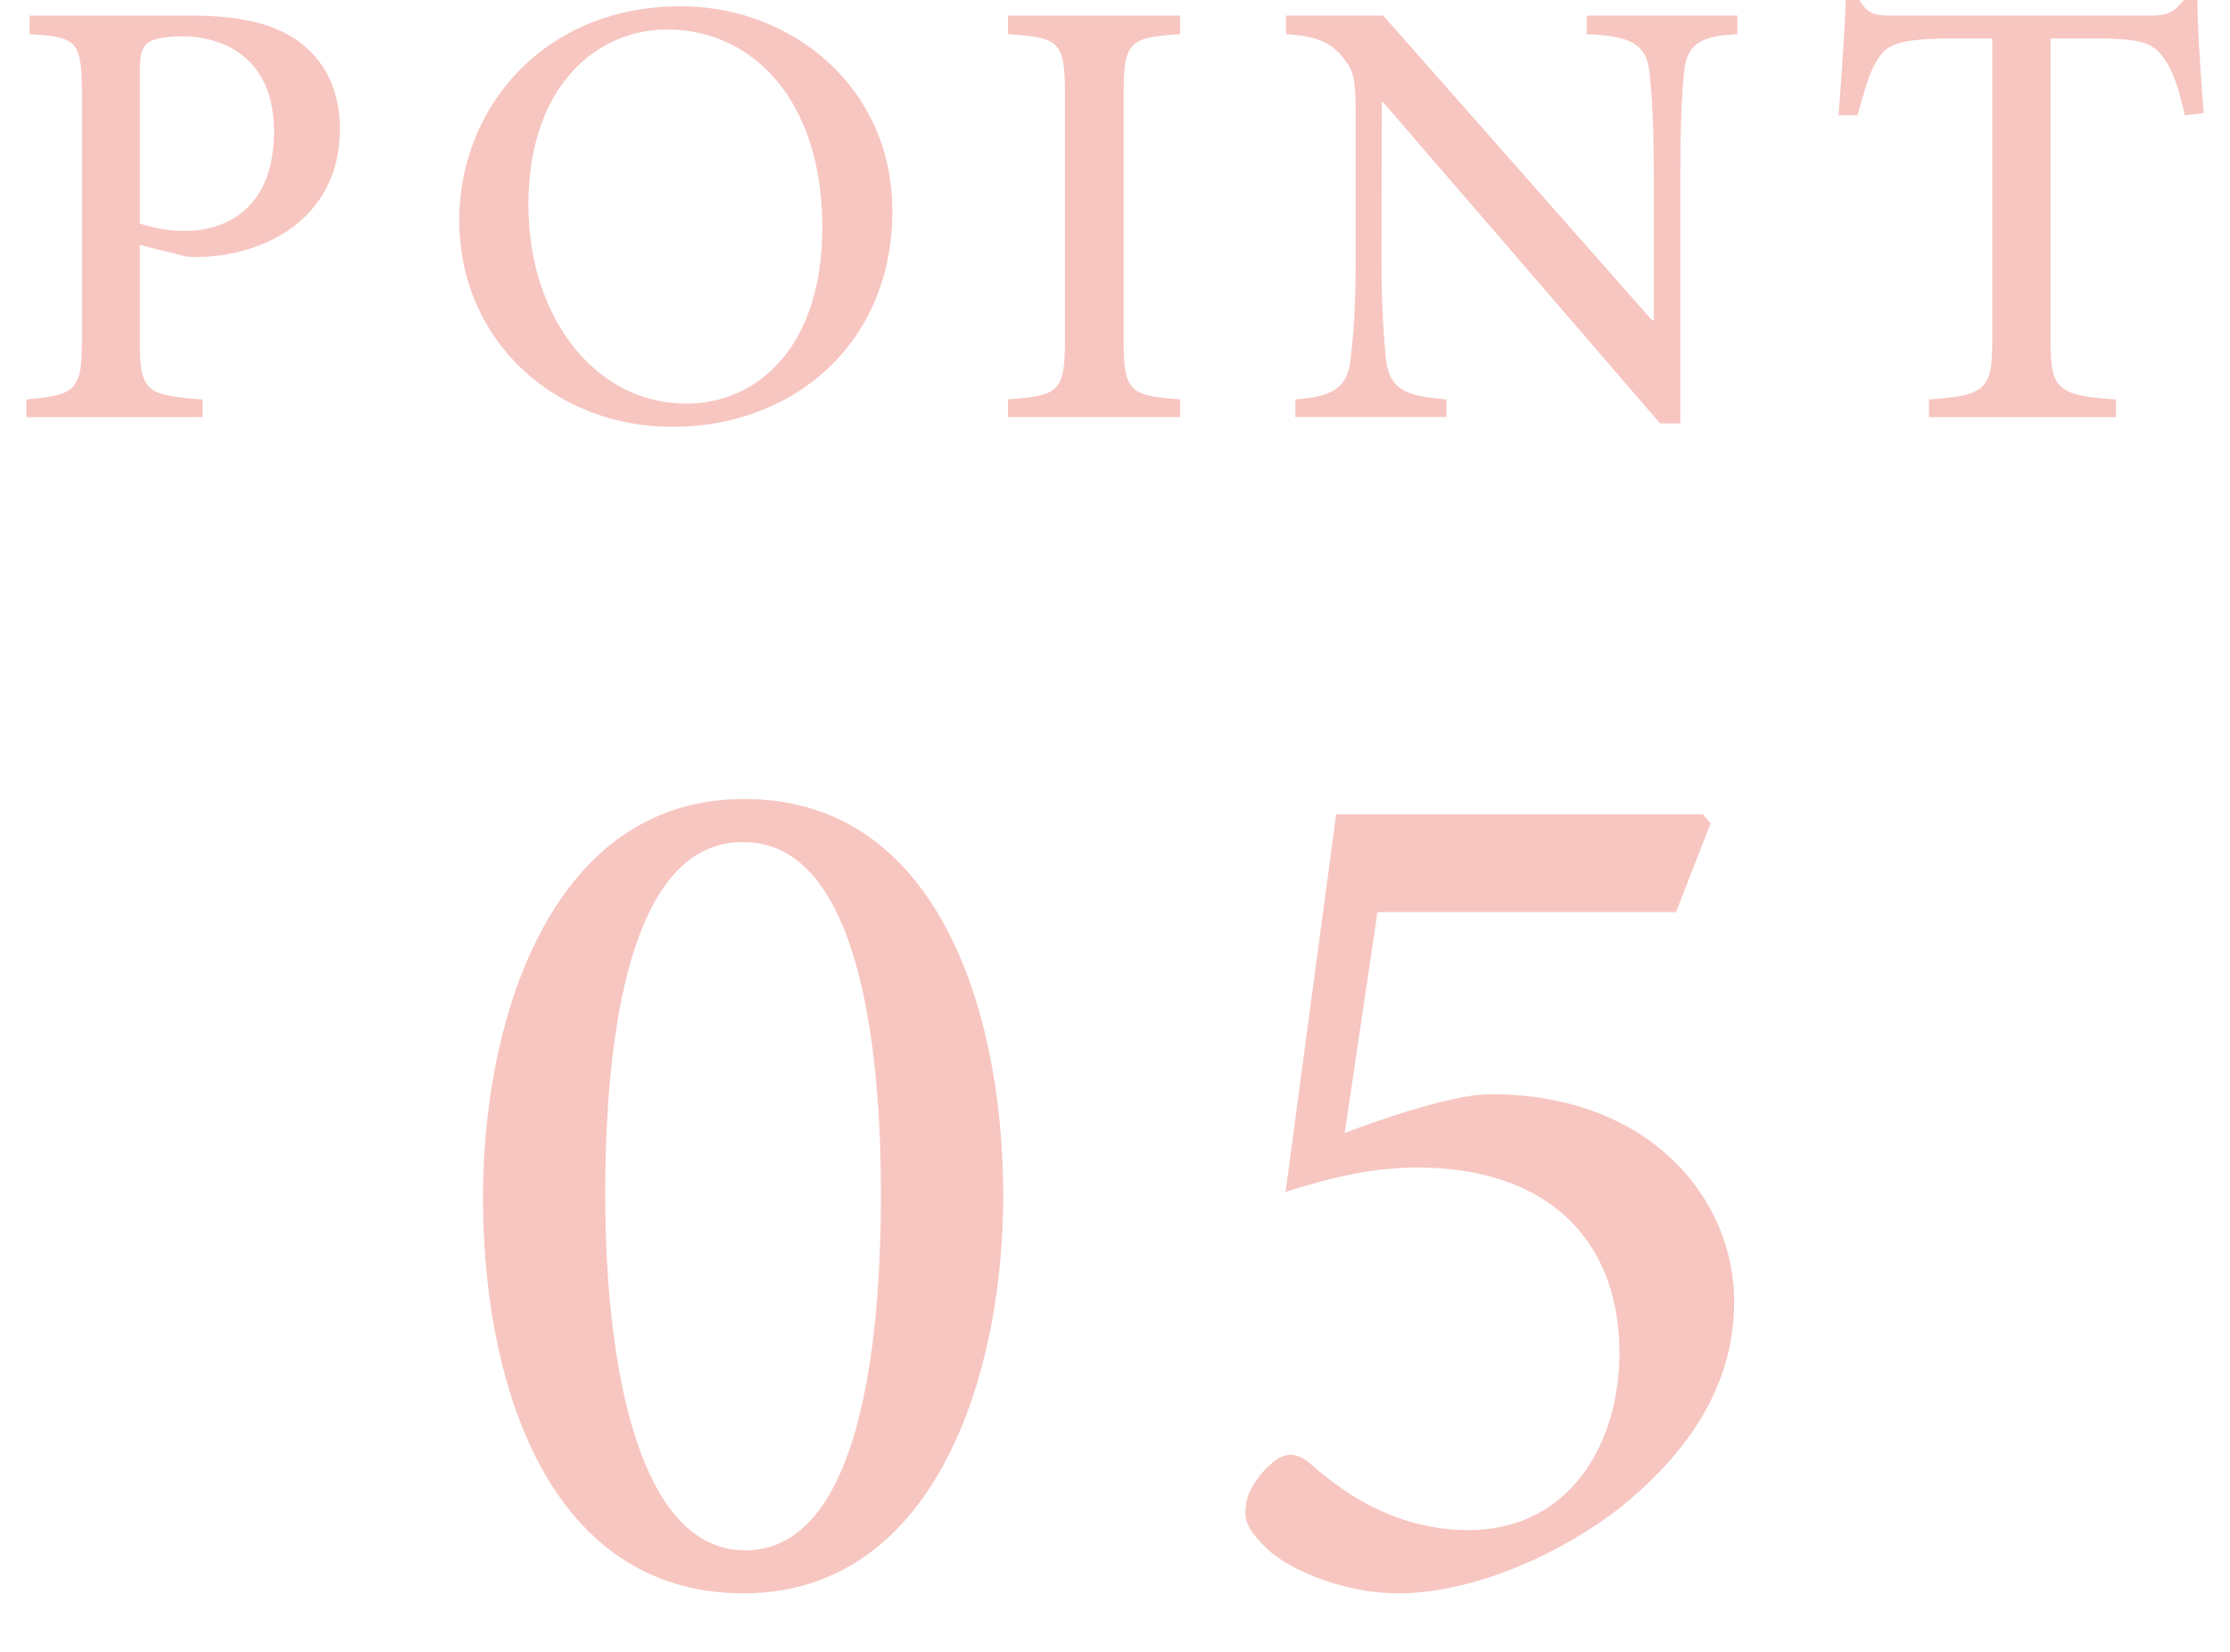 <svg xmlns="http://www.w3.org/2000/svg" width="54" height="40"><path d="M4.642.378c1.094 0 1.974.174 2.587.624.613.45 1.001 1.145 1.001 2.126 0 1.953-1.493 2.893-2.985 3.067a4.379 4.379 0 01-.716.021L3.385 5.93v2.28c0 1.278.133 1.359 1.522 1.462v.429H.635v-.43c1.216-.103 1.349-.225 1.349-1.472V2.3C1.984.961 1.851.899.716.828v-.45h3.926zm-1.257 5.03c.193.071.613.184 1.094.184.95 0 2.157-.511 2.157-2.413 0-1.625-1.043-2.3-2.249-2.3-.42 0-.736.082-.839.184-.103.103-.163.266-.163.685v3.66zM16.488.153c2.688 0 5.121 1.963 5.121 4.958 0 3.231-2.423 5.225-5.326 5.225-2.873 0-5.162-2.116-5.162-5 0-2.709 2.034-5.183 5.356-5.183h.011zm-.338.562c-1.718 0-3.354 1.401-3.354 4.233 0 2.75 1.626 4.825 3.824 4.825 1.717 0 3.292-1.37 3.292-4.263 0-3.139-1.738-4.795-3.752-4.795h-.01zm8.258 9.386v-.43c1.247-.092 1.38-.184 1.38-1.472V2.3c0-1.298-.133-1.391-1.38-1.472v-.45h4.171v.45c-1.237.082-1.37.174-1.37 1.472v5.899c0 1.288.133 1.38 1.37 1.472v.429h-4.171zM42.071.828c-.849.041-1.217.214-1.288.899-.051.48-.092 1.155-.092 2.546v5.98H40.2l-6.717-7.79h-.021l-.01 3.649c0 1.38.062 2.086.103 2.515.071.777.419.961 1.472 1.043v.429h-3.66v-.428c.88-.062 1.268-.256 1.34-1.002.061-.47.122-1.176.122-2.556v-3.21c0-1.094-.051-1.176-.327-1.534-.316-.368-.644-.491-1.359-.542v-.45h2.352l6.512 7.381h.041V4.273c0-1.391-.062-2.065-.102-2.495-.072-.706-.43-.9-1.523-.951v-.45h3.649v.451zm10.834 1.963c-.164-.747-.327-1.145-.521-1.401-.256-.348-.521-.46-1.688-.46h-1.042v7.29c0 1.186.133 1.359 1.584 1.452v.429H46.71v-.43c1.4-.092 1.533-.256 1.533-1.452V.93h-.89c-1.329 0-1.646.143-1.851.46-.194.256-.327.695-.521 1.401h-.46c.073-.971.144-1.963.174-2.791h.327c.226.378.419.378.869.378h6.195c.419 0 .562-.092.798-.378h.327c0 .685.081 1.84.153 2.74l-.459.051zM18.045 19.35c4.594 0 6.248 5.022 6.248 9.617 0 4.328-1.654 9.615-6.288 9.615-4.635 0-6.309-4.899-6.309-9.596 0-4.348 1.674-9.636 6.309-9.636h.04zm-.061 1.042c-2.654 0-3.328 4.41-3.328 8.534 0 4.104.796 8.615 3.389 8.615 2.613 0 3.287-4.451 3.287-8.615 0-4.186-.714-8.534-3.327-8.534h-.021zm14.578 7.043c1.245-.469 2.735-.939 3.531-.939 3.879 0 5.9 2.552 5.9 5.022 0 1.817-.878 3.471-2.776 5.002-1.653 1.266-3.716 2.062-5.349 2.062-1.368 0-2.654-.592-3.145-1.041-.449-.429-.612-.674-.551-1.062 0-.327.306-.796.693-1.103.286-.204.531-.204.837.041.674.592 1.96 1.633 3.859 1.633 2.47 0 3.654-2.123 3.654-4.287 0-2.654-1.653-4.491-4.9-4.491-1.307 0-2.47.367-3.185.592l1.225-9.146h8.882l.184.225-.837 2.144h-7.228l-.794 5.348z" fill="#F7C6C1"/></svg>